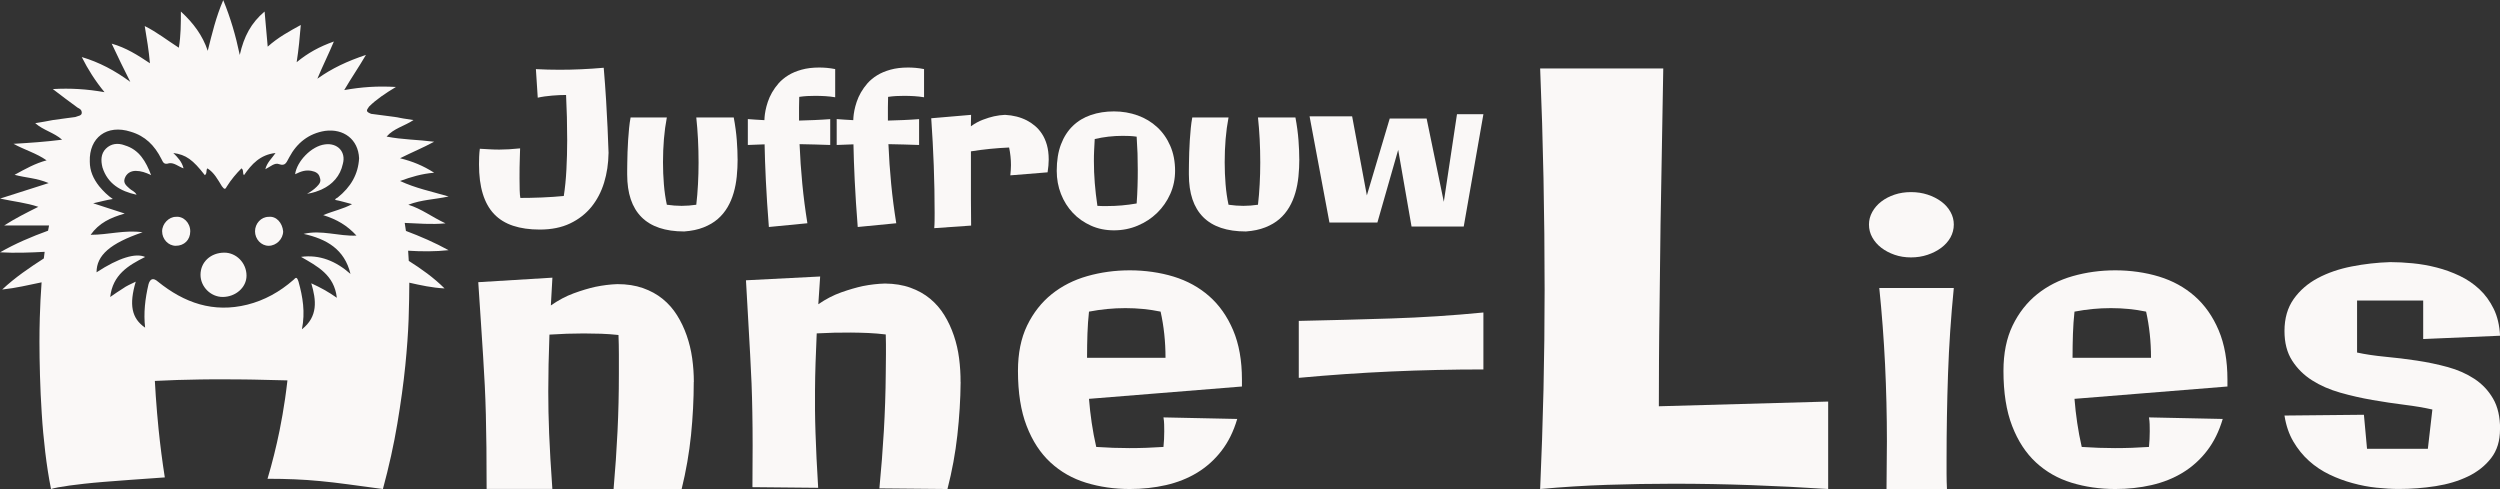 <?xml version="1.0" encoding="UTF-8"?> <svg xmlns="http://www.w3.org/2000/svg" id="Laag_1" data-name="Laag 1" viewBox="0 0 514.56 100.65"><rect x="0" y="0" width="514.56" height="100.65" fill="#333333" stroke="none"/><defs><style> .cls-1 { fill: #faf8f7; } </style></defs><g><path class="cls-1" d="M125.25,31.54c-.03,2.13-.33,4.14-.91,6.04s-1.45,3.56-2.61,5c-1.17,1.43-2.63,2.57-4.39,3.41-1.76.84-3.84,1.26-6.24,1.26-2.09,0-3.92-.26-5.49-.78-1.57-.52-2.87-1.32-3.91-2.41-1.04-1.09-1.81-2.48-2.33-4.17-.52-1.69-.78-3.71-.78-6.05,0-.53.01-1.06.03-1.6.02-.54.07-1.08.14-1.62.81.04,1.53.08,2.17.12.64.04,1.26.05,1.88.05s1.26-.02,1.92-.06c.65-.04,1.43-.11,2.32-.19-.03.65-.05,1.32-.06,2-.03.6-.05,1.26-.05,1.99,0,.73-.01,1.46-.01,2.18,0,.85.01,1.65.03,2.39.02.74.07,1.29.14,1.64.58,0,1.25,0,2.01-.02.76-.01,1.54-.04,2.35-.07.81-.04,1.61-.08,2.41-.13.8-.05,1.52-.11,2.17-.18.26-1.66.44-3.47.54-5.43s.16-3.97.16-6.03c0-1.61-.02-3.2-.06-4.77s-.1-3.1-.17-4.56c-.41,0-.87.01-1.36.03-.5.02-1.01.05-1.52.1-.52.04-1.03.1-1.53.17-.5.07-.98.16-1.42.26l-.38-5.88c1.63.09,3.26.13,4.88.13,1.45,0,2.91-.03,4.39-.1,1.48-.06,3.04-.17,4.69-.31.2,2.36.36,4.59.49,6.7s.23,3.98.3,5.62c.09,1.9.16,3.67.21,5.28Z"></path><path class="cls-1" d="M151.82,32.76c0,1.22-.06,2.42-.18,3.59-.12,1.17-.33,2.29-.64,3.35-.31,1.06-.72,2.05-1.26,2.96s-1.2,1.72-2.01,2.42c-.81.7-1.78,1.27-2.92,1.72-1.14.45-2.46.73-3.98.84-3.91,0-6.84-.99-8.8-2.96-1.96-1.97-2.94-4.89-2.94-8.76v-.8c0-.43,0-.97.02-1.62.01-.65.03-1.37.05-2.17.02-.8.06-1.62.12-2.46.06-.84.12-1.66.2-2.47.08-.81.18-1.55.31-2.22h7.46c-.27,1.41-.47,2.89-.6,4.45-.13,1.56-.19,3.16-.19,4.79,0,1.51.06,3,.18,4.49.12,1.48.32,2.89.61,4.23.53.07,1.04.13,1.54.17.5.04,1,.06,1.5.06s.98-.02,1.5-.06c.52-.04,1.03-.1,1.52-.17.16-1.34.27-2.74.35-4.21.08-1.47.12-2.96.12-4.46,0-1.65-.04-3.26-.12-4.83-.08-1.57-.2-3.06-.35-4.46h7.71c.31,1.66.52,3.23.63,4.71.11,1.48.16,2.77.16,3.88Z"></path><path class="cls-1" d="M170.89,29.84c-1.07-.04-2.12-.07-3.16-.1s-2.1-.05-3.16-.07c.11,2.74.3,5.46.56,8.15.26,2.69.61,5.4,1.05,8.13l-7.93.77c-.14-1.7-.26-3.36-.36-4.97-.1-1.61-.18-3.13-.26-4.58-.07-1.45-.13-2.8-.17-4.06s-.07-2.39-.09-3.4l-3.45.13v-5.33c.57.04,1.13.08,1.69.12.56.04,1.13.07,1.72.1,0-.1.01-.33.04-.68.03-.36.09-.8.19-1.32.1-.53.26-1.11.47-1.75s.5-1.29.87-1.94c.37-.65.83-1.29,1.37-1.91.55-.62,1.21-1.16,1.99-1.64.78-.48,1.69-.86,2.74-1.15,1.04-.29,2.25-.44,3.61-.44.5,0,1.02.02,1.57.07.55.05,1.12.13,1.72.25v5.8c-.68-.11-1.36-.19-2.04-.23-.67-.04-1.37-.06-2.08-.06-.53,0-1.07.01-1.62.04-.55.03-1.11.09-1.66.17-.03.72-.04,1.45-.04,2.16v2.72c1.07-.03,2.13-.06,3.19-.11,1.06-.04,2.13-.11,3.23-.19v5.33Z"></path><path class="cls-1" d="M189.18,29.84c-1.07-.04-2.12-.07-3.16-.1s-2.1-.05-3.16-.07c.11,2.74.3,5.46.56,8.15.26,2.69.61,5.4,1.05,8.13l-7.93.77c-.14-1.7-.26-3.36-.36-4.97-.1-1.61-.18-3.13-.26-4.58-.07-1.45-.13-2.8-.17-4.06s-.07-2.39-.09-3.4l-3.45.13v-5.33c.57.04,1.13.08,1.69.12.56.04,1.13.07,1.72.1,0-.1.01-.33.04-.68.03-.36.09-.8.19-1.32.1-.53.26-1.11.47-1.75s.5-1.29.87-1.94c.37-.65.83-1.29,1.37-1.91.55-.62,1.21-1.16,1.99-1.64.78-.48,1.69-.86,2.74-1.15,1.04-.29,2.25-.44,3.61-.44.5,0,1.02.02,1.57.07.55.05,1.12.13,1.72.25v5.8c-.68-.11-1.36-.19-2.04-.23-.67-.04-1.37-.06-2.08-.06-.53,0-1.07.01-1.62.04-.55.03-1.11.09-1.66.17-.03.72-.04,1.45-.04,2.16v2.72c1.07-.03,2.13-.06,3.19-.11,1.06-.04,2.13-.11,3.23-.19v5.33Z"></path><path class="cls-1" d="M207.95,36.08c.03-.36.06-.71.09-1.05.03-.35.04-.7.04-1.05,0-1.22-.13-2.43-.38-3.62-1.32.06-2.63.15-3.93.28s-2.61.3-3.93.51v9.77c0,1.83.01,3.66.04,5.51l-7.59.53c.04-.53.07-1.04.07-1.56,0-.51.01-1.03.01-1.56,0-3.3-.06-6.56-.18-9.78-.12-3.22-.29-6.46-.52-9.72l8.2-.7c0,.4,0,.79-.02,1.18-.01.39-.02.79-.02,1.18.82-.6,1.65-1.05,2.48-1.36.83-.31,1.59-.55,2.27-.7.78-.17,1.54-.27,2.28-.3,1.68.09,3.18.47,4.5,1.15.55.28,1.1.65,1.64,1.1.54.45,1.02.99,1.45,1.64.43.65.77,1.41,1.02,2.28s.38,1.89.38,3.04c0,.4-.02.81-.06,1.25-.04.43-.1.89-.17,1.37l-7.67.62Z"></path><path class="cls-1" d="M241.86,35.16c0,1.69-.33,3.28-.99,4.76-.66,1.48-1.56,2.78-2.7,3.89-1.14,1.11-2.47,1.99-4,2.63-1.53.65-3.16.97-4.89.97s-3.3-.32-4.74-.97c-1.44-.65-2.69-1.52-3.73-2.63s-1.86-2.4-2.44-3.89c-.58-1.48-.87-3.07-.87-4.76,0-2.09.29-3.9.87-5.43.58-1.53,1.4-2.81,2.44-3.81,1.04-1.01,2.29-1.76,3.73-2.25,1.44-.49,3.02-.74,4.74-.74s3.36.28,4.89.83c1.53.55,2.86,1.36,4,2.41,1.14,1.05,2.04,2.33,2.7,3.85s.99,3.23.99,5.15ZM233.95,41.88c.09-1.21.15-2.38.18-3.52.04-1.14.05-2.26.05-3.37s-.02-2.28-.05-3.4c-.04-1.12-.1-2.27-.18-3.46-.48-.07-.96-.12-1.44-.14-.48-.02-.96-.03-1.44-.03-1.99,0-3.91.22-5.75.66-.04.77-.08,1.53-.12,2.28-.04.75-.05,1.51-.05,2.26,0,1.51.06,3.01.18,4.51.12,1.5.3,3.07.54,4.7.33.03.66.04.99.04h1.03c.98,0,1.98-.04,2.99-.13,1.02-.09,2.04-.22,3.06-.4Z"></path><path class="cls-1" d="M267.43,32.76c0,1.22-.06,2.42-.18,3.59-.12,1.17-.33,2.29-.64,3.35-.31,1.06-.72,2.05-1.26,2.96s-1.2,1.72-2.01,2.42c-.81.7-1.78,1.27-2.92,1.72-1.14.45-2.46.73-3.98.84-3.91,0-6.84-.99-8.8-2.96s-2.94-4.89-2.94-8.76v-.8c0-.43,0-.97.02-1.62.01-.65.03-1.37.05-2.17.02-.8.06-1.62.12-2.46.06-.84.12-1.66.2-2.47.08-.81.18-1.55.31-2.22h7.46c-.27,1.41-.47,2.89-.6,4.45-.13,1.56-.19,3.16-.19,4.79,0,1.51.06,3,.18,4.49.12,1.48.32,2.89.61,4.23.53.07,1.04.13,1.54.17.5.04,1,.06,1.5.06s.98-.02,1.5-.06c.52-.04,1.03-.1,1.52-.17.16-1.34.27-2.74.35-4.21.08-1.47.12-2.96.12-4.46,0-1.65-.04-3.26-.12-4.83-.08-1.57-.2-3.06-.35-4.46h7.71c.31,1.66.52,3.23.63,4.71.11,1.48.16,2.77.16,3.88Z"></path><path class="cls-1" d="M305.32,23.51l-4.05,23.12h-10.74l-2.75-15.79-4.28,14.96h-9.87l-4.09-21.86h8.76l3.03,16.28,4.71-15.83h7.59l3.54,17.15,2.71-18.03h5.46Z"></path></g><path class="cls-1" d="M142.79,78.63c0,3.57-.19,7.21-.56,10.91-.38,3.7-1.02,7.41-1.93,11.11h-14.01c.35-4,.62-7.95.81-11.86.19-3.91.28-7.84.28-11.82v-4.01c0-1.33-.03-2.66-.08-4.01-1.21-.13-2.4-.22-3.58-.26-1.18-.04-2.38-.06-3.58-.06-2.28,0-4.63.08-7.05.24-.08,2.2-.14,4.24-.18,6.12-.04,1.88-.06,3.74-.06,5.6,0,1.37.01,2.76.04,4.17.03,1.41.07,2.92.14,4.53.07,1.61.15,3.35.26,5.21.11,1.87.24,3.91.4,6.14h-13.53c0-3.22-.01-6.07-.04-8.54-.03-2.47-.07-4.74-.12-6.82-.05-2.08-.13-4.07-.22-5.96-.09-1.89-.21-3.88-.34-5.96-.13-2.08-.28-4.35-.44-6.8s-.35-5.28-.56-8.48l15.26-.93-.32,5.72c1.53-1.07,3.1-1.91,4.71-2.5,1.61-.59,3.09-1.03,4.43-1.33,1.56-.32,3.07-.51,4.55-.56,1.96,0,3.71.27,5.25.81,1.54.54,2.9,1.28,4.07,2.23,1.17.95,2.15,2.07,2.96,3.36s1.47,2.68,1.99,4.17.9,3.05,1.13,4.69c.23,1.64.34,3.26.34,4.87Z"></path><path class="cls-1" d="M197.72,78.65c-.03,3.57-.26,7.21-.67,10.91-.41,3.7-1.09,7.4-2.04,11.09l-14.01-.13c.39-4,.69-7.95.92-11.85.22-3.9.36-7.84.39-11.81l.04-4.01c.01-1.33,0-2.66-.04-4.01-1.21-.15-2.4-.24-3.58-.3-1.18-.05-2.37-.08-3.58-.09-2.28-.02-4.63.04-7.05.17-.1,2.2-.18,4.24-.24,6.12-.06,1.88-.1,3.74-.11,5.6-.01,1.37-.01,2.76,0,4.17.01,1.41.05,2.92.1,4.53.05,1.61.12,3.35.21,5.22.09,1.87.2,3.91.34,6.14l-13.53-.13c.03-3.22.04-6.07.04-8.54,0-2.47-.02-4.74-.06-6.83-.03-2.08-.09-4.07-.16-5.96-.08-1.89-.17-3.88-.29-5.96-.11-2.08-.24-4.35-.38-6.81s-.3-5.28-.48-8.48l15.27-.78-.38,5.71c1.54-1.06,3.12-1.88,4.73-2.45,1.62-.57,3.1-1,4.44-1.29,1.56-.31,3.08-.48,4.55-.52,1.96.02,3.71.3,5.25.86,1.54.55,2.89,1.31,4.05,2.27,1.16.96,2.13,2.09,2.93,3.39s1.44,2.69,1.95,4.19.87,3.06,1.08,4.7c.21,1.64.31,3.26.3,4.87Z"></path><path class="cls-1" d="M255.63,79.55l-31.49,2.54c.13,1.66.32,3.32.56,4.95.24,1.64.55,3.29.93,4.95,2.36.16,4.64.24,6.84.24,1.21,0,2.38-.02,3.5-.06s2.3-.1,3.5-.18c.05-.54.09-1.07.12-1.61.03-.54.04-1.07.04-1.61,0-.48,0-.96-.02-1.43-.01-.47-.06-.95-.14-1.43l15.18.32c-.75,2.55-1.83,4.74-3.24,6.56-1.41,1.83-3.07,3.32-4.99,4.49-1.92,1.17-4.06,2.02-6.42,2.56-2.36.54-4.85.81-7.45.81-3.19,0-6.19-.43-9-1.29-2.81-.86-5.25-2.25-7.33-4.17-2.08-1.92-3.72-4.42-4.91-7.51-1.2-3.09-1.79-6.87-1.79-11.35,0-3.62.63-6.74,1.89-9.34,1.26-2.6,2.95-4.75,5.05-6.44,2.11-1.69,4.55-2.93,7.33-3.72,2.78-.79,5.7-1.19,8.76-1.19s6.19.43,9,1.29c2.8.86,5.25,2.2,7.33,4.03,2.08,1.83,3.72,4.16,4.93,7.01,1.21,2.85,1.81,6.24,1.81,10.19v1.41ZM223.74,73.64h16.15c0-3.33-.34-6.5-1.01-9.5-2.31-.48-4.72-.72-7.25-.72s-4.97.24-7.49.72c-.16,1.5-.27,3.03-.32,4.57-.05,1.54-.08,3.19-.08,4.93Z"></path><path class="cls-1" d="M305.32,76.04c-6.36,0-12.69.14-18.98.42-6.29.28-12.64.72-19.02,1.31v-11.72c6.33-.13,12.66-.3,18.98-.5s12.66-.61,19.02-1.23v11.72Z"></path><path class="cls-1" d="M376.27,100.65c-5.24-.34-10.51-.61-15.82-.8-5.31-.19-10.64-.29-15.99-.29-4.55,0-9.1.08-13.64.23-4.55.15-9.15.44-13.82.86.3-6.88.53-13.71.69-20.49.15-6.78.23-13.62.23-20.49,0-7.68-.08-15.34-.23-22.96-.15-7.62-.38-15.16-.69-22.62h25.34c-.15,9.06-.31,17.87-.46,26.43-.08,3.67-.13,7.45-.17,11.35-.04,3.9-.09,7.74-.14,11.52s-.1,7.4-.11,10.86c-.02,3.46-.03,6.58-.03,9.37l34.85-.97v18Z"></path><path class="cls-1" d="M402.14,46.22c0,.94-.23,1.82-.68,2.64-.46.82-1.09,1.53-1.89,2.13s-1.75,1.09-2.82,1.45c-1.07.36-2.21.54-3.42.54s-2.34-.18-3.38-.54-1.96-.85-2.74-1.45c-.78-.6-1.4-1.32-1.85-2.13-.46-.82-.68-1.7-.68-2.64s.23-1.78.68-2.6c.46-.82,1.07-1.53,1.85-2.13.78-.6,1.69-1.08,2.74-1.43,1.05-.35,2.17-.52,3.38-.52s2.35.17,3.42.52c1.07.35,2.01.83,2.82,1.43s1.44,1.32,1.89,2.13c.46.82.68,1.68.68,2.6ZM402.14,59.26c-.59,5.99-.99,11.89-1.19,17.72-.2,5.82-.3,11.65-.3,17.47v3.08c0,1.03.03,2.07.08,3.12h-12.44c0-1.66.01-3.31.04-4.95.03-1.64.04-3.26.04-4.87,0-5.34-.13-10.63-.38-15.86-.26-5.23-.65-10.47-1.19-15.7h15.34Z"></path><path class="cls-1" d="M458.47,79.55l-31.49,2.54c.13,1.66.32,3.32.56,4.95.24,1.64.55,3.29.93,4.95,2.36.16,4.64.24,6.84.24,1.21,0,2.38-.02,3.5-.06s2.3-.1,3.5-.18c.05-.54.09-1.07.12-1.61.03-.54.04-1.07.04-1.61,0-.48,0-.96-.02-1.43-.01-.47-.06-.95-.14-1.43l15.18.32c-.75,2.55-1.83,4.74-3.24,6.56-1.41,1.83-3.07,3.32-4.99,4.49-1.92,1.17-4.06,2.02-6.42,2.56-2.36.54-4.85.81-7.45.81-3.19,0-6.19-.43-9-1.29-2.81-.86-5.25-2.25-7.33-4.17-2.08-1.92-3.72-4.42-4.91-7.51-1.2-3.09-1.79-6.87-1.79-11.35,0-3.62.63-6.74,1.89-9.34,1.26-2.6,2.95-4.75,5.05-6.44,2.11-1.69,4.55-2.93,7.33-3.72,2.78-.79,5.7-1.19,8.76-1.19s6.19.43,9,1.29c2.8.86,5.25,2.2,7.33,4.03,2.08,1.83,3.72,4.16,4.93,7.01,1.21,2.85,1.81,6.24,1.81,10.19v1.41ZM426.58,73.64h16.15c0-3.33-.34-6.5-1.01-9.5-2.31-.48-4.72-.72-7.25-.72s-4.97.24-7.49.72c-.16,1.5-.27,3.03-.32,4.57-.05,1.54-.08,3.19-.08,4.93Z"></path><path class="cls-1" d="M514.56,88.37c0,2.36-.6,4.33-1.81,5.9s-2.79,2.83-4.75,3.78c-1.96.95-4.19,1.62-6.68,2.01-2.5.39-5.03.58-7.61.58-1.42,0-2.95-.09-4.57-.26-1.62-.17-3.25-.48-4.89-.93-1.64-.44-3.23-1.03-4.77-1.77-1.54-.74-2.95-1.67-4.21-2.8-1.26-1.13-2.34-2.46-3.24-3.99-.9-1.53-1.51-3.31-1.83-5.36l16.35-.16.64,7.01h12.52l.93-8.09c-1.66-.38-3.57-.7-5.72-.97-2.15-.27-4.35-.6-6.6-.99-2.25-.39-4.47-.89-6.64-1.51-2.17-.62-4.11-1.46-5.8-2.54-1.69-1.07-3.06-2.43-4.11-4.07-1.05-1.64-1.57-3.66-1.57-6.08,0-2.6.63-4.8,1.89-6.58,1.26-1.78,2.92-3.22,4.97-4.31,2.05-1.09,4.38-1.89,6.99-2.4,2.6-.51,5.25-.81,7.93-.89,1.42,0,2.96.08,4.61.24,1.65.16,3.29.45,4.93.87,1.64.42,3.21.99,4.73,1.71,1.52.72,2.87,1.64,4.07,2.76,1.19,1.11,2.17,2.46,2.94,4.03.77,1.57,1.2,3.42,1.31,5.54l-15.82.68v-7.93h-13.61v10.71c1.74.38,3.69.66,5.84.87,2.15.2,4.31.46,6.48.79s4.29.77,6.34,1.33,3.88,1.37,5.48,2.42c1.6,1.05,2.88,2.4,3.85,4.07.97,1.66,1.45,3.77,1.45,6.32Z"></path><g><path class="cls-1" d="M36.18,44.63c-1.4,0-2.81,1.4-2.81,2.98s1.23,2.98,2.81,2.98c1.75,0,2.98-1.23,2.98-2.98s-1.4-3.16-2.98-2.98Z"></path><path class="cls-1" d="M25.65,29.9c-1.4-.52-2.81-.35-3.86.7-1.05,1.05-1.05,2.46-.7,3.86,1.05,3.34,3.69,4.91,7.02,5.62-.35-.7-1.05-.88-1.4-1.23-.53-.52-1.4-1.05-1.05-2.1.35-1.05,1.23-1.58,2.28-1.58s2.11.35,3.16.88c-1.05-2.81-2.46-5.27-5.44-6.14Z"></path><path class="cls-1" d="M46.18,52c-2.81,0-4.91,1.93-4.91,4.56,0,2.46,2.1,4.56,4.56,4.56,2.63,0,4.91-1.93,4.91-4.38,0-2.63-2.11-4.74-4.56-4.74Z"></path><path class="cls-1" d="M55.3,44.63c-1.58,0-2.81,1.4-2.81,2.98s1.23,2.98,2.81,2.98,2.98-1.4,2.98-2.98c-.17-1.75-1.4-3.16-2.98-2.98Z"></path><path class="cls-1" d="M66.88,29.72c-2.81.35-5.79,3.51-6.14,6.14,1.4-.7,2.28-.88,3.33-.7.88.17,1.58.52,1.76,1.4.35.88-.17,1.4-.7,1.93-.52.52-1.05.88-1.93,1.4,1.23-.18,2.1-.52,2.98-.88,2.28-1.05,3.86-2.81,4.38-5.26.7-2.46-1.05-4.39-3.69-4.03Z"></path><path class="cls-1" d="M92.34,51.5c-2.85-1.57-5.81-2.85-8.79-3.97-.08-.56-.16-1.11-.25-1.65,2.7.1,5.46.37,8.4.09-2.77-1.28-4.89-2.98-7.66-3.83,2.76-1.06,5.31-1.06,8.3-1.7-3.62-1.06-6.81-1.7-10-3.19,2.34-.85,4.47-1.49,7.02-1.7-2.34-1.49-4.47-2.34-7.02-2.98,2.55-1.28,4.68-2.13,7.02-3.4-3.4-.43-6.6-.43-9.79-1.06,1.49-1.7,3.62-2.13,5.54-3.4-1.49-.21-2.77-.43-3.83-.64l-4.89-.64c-1.06-.43-1.06-.64-.43-1.49,1.49-1.49,3.41-2.76,5.53-4.04-3.83-.22-7.02,0-10.64.64,1.49-2.55,2.98-4.68,4.47-7.24-3.83,1.28-7.02,2.77-10,4.9,1.06-2.55,2.34-5.11,3.4-7.66-2.98,1.06-5.32,2.34-7.66,4.26.43-2.77.64-5.11.85-7.66-2.34,1.28-4.68,2.55-6.81,4.46-.21-2.55-.43-4.68-.64-7.23-2.77,2.34-4.25,5.11-5.11,8.94-.85-4.04-1.91-7.66-3.4-11.28-1.48,3.41-2.34,7.02-3.19,10.43-1.06-3.19-2.98-5.74-5.53-8.09,0,2.55,0,4.9-.42,7.45-2.34-1.49-4.47-3.19-7.02-4.46.43,2.55.85,5.11,1.07,7.66-2.55-1.7-4.89-3.19-7.87-4.04,1.28,2.77,2.55,5.32,3.83,7.87-3.19-2.34-6.38-4.04-9.99-5.11,1.28,2.55,2.76,4.89,4.68,7.23-3.61-.64-7.02-.85-10.64-.64,1.91,1.49,3.4,2.56,5.11,3.83.43.21.85.43.85,1.06s-.85.64-1.28.85l-4.68.64c-1.06.22-2.34.43-3.62.64,1.7,1.49,3.83,1.91,5.53,3.4-3.4.43-6.38.64-10,.85,2.34,1.28,4.68,1.91,6.81,3.4-2.34.63-4.25,1.7-6.59,2.98,2.34.63,4.46.63,7.02,1.7-3.4,1.06-6.59,2.13-10,3.19,2.98.64,5.32.85,7.87,1.7-2.56,1.28-4.68,2.34-7.02,3.83h9.23c-.07.36-.14.72-.21,1.08-3.41,1.24-6.76,2.66-9.87,4.45,3.12.18,6.1.06,9.17-.1-.06.45-.12.9-.17,1.36-2.91,1.88-5.87,3.87-8.57,6.4,2.85-.3,5.38-.92,8.11-1.48-.18,2.44-.3,4.87-.37,7.3-.05,1.65-.07,3.3-.07,4.95,0,2.15.04,4.48.11,6.99.07,2.52.19,5.1.36,7.74.16,2.64.41,5.3.72,7.96.32,2.66.71,5.2,1.19,7.6.67-.22,1.94-.46,3.83-.72.81-.11,1.79-.23,2.94-.36,1.15-.13,2.52-.26,4.11-.39,1.59-.13,3.42-.27,5.49-.42,2.07-.15,4.42-.32,7.05-.5-.52-3.29-.94-6.59-1.28-9.9-.23-2.28-.42-4.57-.58-6.85-.07-1.03-.14-2.07-.19-3.11,3.03-.15,6.15-.26,9.37-.3.62-.01,1.25-.02,1.87-.02.76,0,1.53-.01,2.29-.01,1.3,0,2.61,0,3.93.02.6,0,1.2.01,1.81.02.4,0,.8.01,1.2.02,2.33.04,4.6.09,6.82.16-.14,1.26-.31,2.51-.48,3.74-.33,2.25-.71,4.46-1.15,6.63-.69,3.37-1.51,6.66-2.47,9.88,2,0,3.85.04,5.55.11,1.7.07,3.45.19,5.24.36,1.79.17,3.72.39,5.77.67,2.05.28,4.45.6,7.19.97,1.26-4.66,2.25-9.15,2.97-13.46.72-4.31,1.27-8.29,1.64-11.96.35-3.51.58-6.68.68-9.51,0-.12.01-.25.01-.37.08-2.67.13-4.95.13-6.81,0-.12,0-.24,0-.36,2.35.53,4.69,1.05,7.26,1.18-2.26-2.25-4.8-4.04-7.37-5.67-.04-.71-.08-1.4-.13-2.09,2.78.17,5.56.19,8.35-.11ZM72.49,42c-1.93,1.05-3.86,1.4-5.96,2.28,2.81.88,4.91,2.11,6.84,4.21-3.69.17-7.2-1.23-10.88-.35,4.74,1.05,8.42,3.16,9.65,8.24-2.98-2.63-6.32-4.03-10.18-3.51,3.34,1.93,6.84,3.69,7.37,8.42-1.75-1.23-3.33-2.1-5.26-2.98,1.05,3.51,1.4,6.84-1.93,9.47.71-3.51.18-6.67-.7-9.82-.35-1.05-.53-.88-1.05-.35-2.81,2.46-5.97,4.21-9.47,5.09-7.02,1.75-12.98-.35-18.42-4.74q-1.4-1.23-1.93.53c-.7,2.98-1.05,5.96-.7,8.95-2.81-1.93-3.33-4.74-1.93-9.47-1.05.52-1.93.88-2.63,1.4-.88.53-1.58,1.05-2.63,1.76.52-4.56,3.68-6.49,7.19-8.24-1.93-.88-5.44.17-10,3.16,0-3.51,2.81-5.97,9.48-8.24-3.69-.53-7.02.52-10.7.52,1.76-2.46,4.04-3.51,7.02-4.38-2.28-.7-4.21-1.4-6.49-2.11,1.58-.35,2.81-.7,4.04-.88-1.05-.7-1.93-1.58-2.81-2.63-1.23-1.58-1.93-3.16-1.93-5.08-.17-4.91,3.51-7.72,8.42-6.14,2.98.88,4.91,2.81,6.32,5.61.35.7.52,1.23,1.58.88,1.05-.17,1.93.7,2.98,1.05-.35-1.4-1.23-2.28-2.11-3.16,2.63.35,4.03,1.4,6.49,4.56.53-.35.18-1.05.53-1.4,1.4.88,2.11,2.28,2.98,3.68.52.7.7.7,1.05,0,.88-1.4,1.93-2.63,2.98-3.68.52.35.17,1.05.52,1.4,1.58-2.28,3.33-4.21,6.49-4.56-.7,1.05-1.75,1.93-2.1,3.34,1.05-.53,1.93-1.4,2.81-1.05,1.4.52,1.58-.52,2.11-1.4,1.58-2.98,4.03-4.91,7.36-5.44,3.86-.52,6.84,1.76,7.02,5.62-.17,3.33-1.75,5.96-4.38,8.07-.18.18-.53.18-.53.52,1.05.18,2.11.53,3.51.88Z"></path></g></svg> 